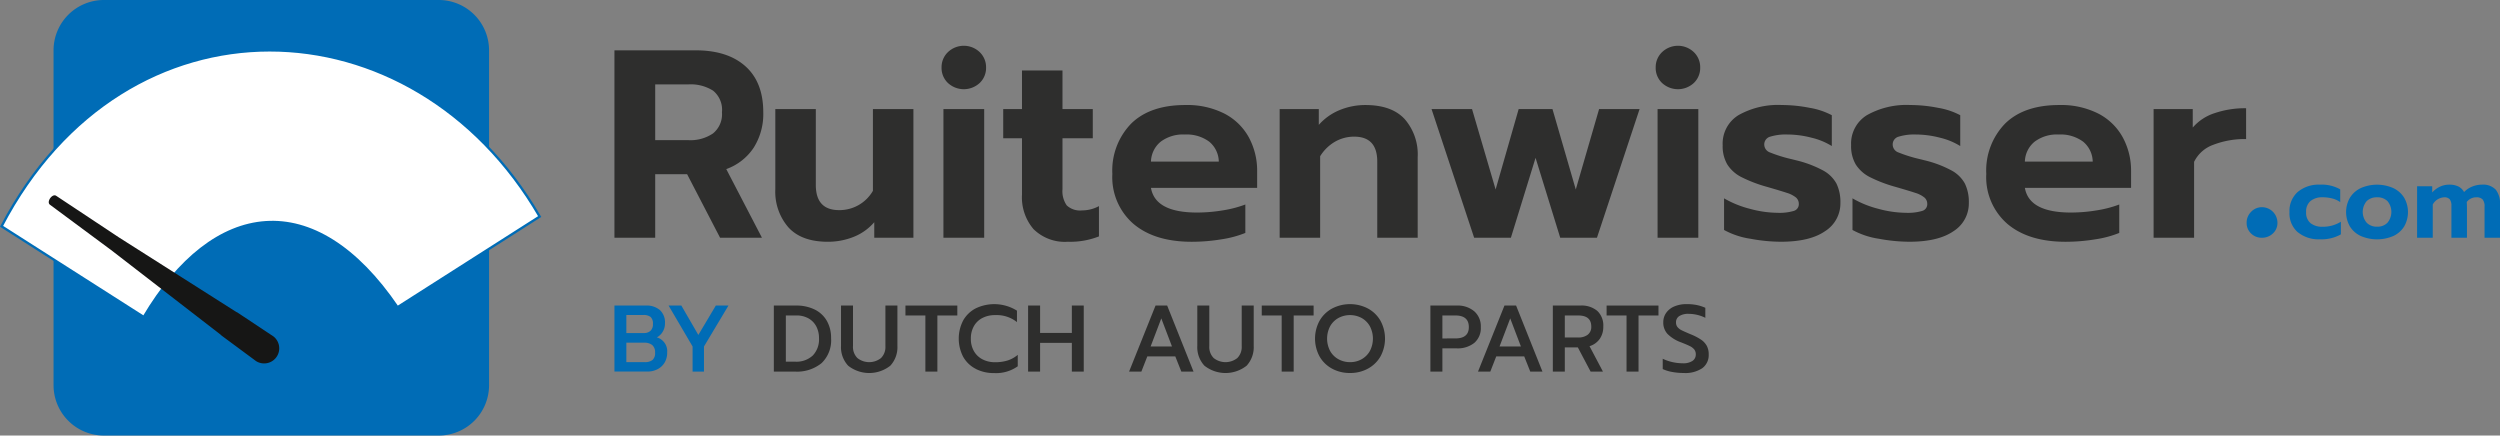 <svg xmlns="http://www.w3.org/2000/svg" width="420.262" height="73.214" viewBox="0 0 420.262 73.214">
  <rect x="0" y="0" width="420.262" height="73.214" fill="#808080" stroke="none"/>
  <g id="logo_ruitenwisser-com" transform="translate(-0.103 0)">
    <path id="Path_37" data-name="Path 37" d="M71.267,73.214H14.982A8.464,8.464,0,0,1,6.518,64.75V8.465A8.464,8.464,0,0,1,14.982,0H71.267A8.464,8.464,0,0,1,79.73,8.465V64.75a8.463,8.463,0,0,1-8.464,8.464" transform="translate(2.587 0)" fill="#006cb6"/>
    <path id="Path_38" data-name="Path 38" d="M90.721,34,66.82,49.24C52.875,28.733,35.9,31.1,24.164,50.882L.262,35.639C21.086-4.285,69.389-2.771,90.721,34" transform="translate(0.104 2.405)" fill="#fff" fill-rule="evenodd"/>
    <path id="Path_39" data-name="Path 39" d="M90.721,34,66.82,49.24C52.875,28.733,35.9,31.1,24.164,50.882L.262,35.639C21.086-4.285,69.389-2.771,90.721,34Z" transform="translate(0.104 2.405)" fill="none" stroke="#006cb6" stroke-miterlimit="10" stroke-width="0.4"/>
    <path id="Path_40" data-name="Path 40" d="M6.18,23.993c.256-.348.666-.637,1.021-.4l10.5,6.963h0L37.546,43.163l.006-.029L43.7,47.215a2.54,2.54,0,0,1-2.915,4.154L34.852,46.98l.027-.015L16.3,32.608l-.007,0L6.149,25.09c-.342-.254-.21-.738.031-1.1" transform="translate(2.357 9.329)" fill="#161615" fill-rule="evenodd"/>
    <path id="Path_41" data-name="Path 41" d="M74.019,6.056H87.676q5.364,0,8.362,2.682t3,7.729a10.6,10.6,0,0,1-1.622,5.973,9.262,9.262,0,0,1-4.6,3.583l6,11.539H91.777L86.235,26.879H80.871V37.562H74.019Zm12.44,15.1a6.743,6.743,0,0,0,4.124-1.127,4.15,4.15,0,0,0,1.51-3.561,4.145,4.145,0,0,0-1.488-3.628,7.054,7.054,0,0,0-4.146-1.059H80.871v9.374Z" transform="translate(29.375 2.404)" fill="#2e2e2d"/>
    <path id="Path_42" data-name="Path 42" d="M95.587,33.022A9.138,9.138,0,0,1,93.379,26.6V13.122h6.807V25.878q0,4.237,3.921,4.237a6.488,6.488,0,0,0,5.68-3.245V13.122h6.806V34.757h-6.581V32.144a8.882,8.882,0,0,1-3.492,2.478,11.614,11.614,0,0,1-4.305.812q-4.419,0-6.627-2.412" transform="translate(37.059 5.208)" fill="#2e2e2d"/>
    <path id="Path_43" data-name="Path 43" d="M114.467,11.773a3.47,3.47,0,0,1-1.081-2.615,3.49,3.49,0,0,1,1.081-2.591,3.868,3.868,0,0,1,5.318,0,3.491,3.491,0,0,1,1.083,2.591,3.472,3.472,0,0,1-1.083,2.615,3.929,3.929,0,0,1-5.318,0m-.765,4.372h6.85V37.78H113.7Z" transform="translate(44.998 2.186)" fill="#2e2e2d"/>
    <path id="Path_44" data-name="Path 44" d="M125.923,35.181a8.213,8.213,0,0,1-1.961-5.836V19.88h-3.156V14.966h3.156V8.476h6.807v6.49h5.093V19.88h-5.093v8.563a4.149,4.149,0,0,0,.721,2.728,3.272,3.272,0,0,0,2.569.834,5.935,5.935,0,0,0,2.84-.722v5.093a13.143,13.143,0,0,1-5.228.9,7.492,7.492,0,0,1-5.747-2.1" transform="translate(47.943 3.364)" fill="#2e2e2d"/>
    <path id="Path_45" data-name="Path 45" d="M137.5,32.629a10.381,10.381,0,0,1-3.561-8.406,11.314,11.314,0,0,1,3.178-8.475q3.176-3.107,9.082-3.109a13.836,13.836,0,0,1,6.581,1.443,9.818,9.818,0,0,1,4.1,3.988,11.754,11.754,0,0,1,1.4,5.748v2.749H140.43q.721,4.149,7.751,4.146a26.578,26.578,0,0,0,4.283-.359,19.066,19.066,0,0,0,3.832-.993v4.779a17.7,17.7,0,0,1-4.057,1.081,30.6,30.6,0,0,1-4.957.406q-6.223,0-9.782-3m14.333-10.479a4.437,4.437,0,0,0-1.622-3.358,6.381,6.381,0,0,0-4.1-1.194,6.224,6.224,0,0,0-4.058,1.217,4.477,4.477,0,0,0-1.622,3.336Z" transform="translate(53.155 5.016)" fill="#2e2e2d"/>
    <path id="Path_46" data-name="Path 46" d="M154.074,13.314h6.579v2.66a9.461,9.461,0,0,1,3.54-2.5,11.314,11.314,0,0,1,4.3-.834q4.419,0,6.6,2.366a9.03,9.03,0,0,1,2.185,6.378V34.949H170.48v-12.8q0-4.193-3.876-4.192a6.428,6.428,0,0,0-3.2.834,7.136,7.136,0,0,0-2.524,2.456v13.7h-6.807Z" transform="translate(61.146 5.016)" fill="#2e2e2d"/>
    <path id="Path_47" data-name="Path 47" d="M172.351,13.122h6.807l3.966,13.522L187,13.122h5.68L196.6,26.644l3.921-13.522h6.807l-7.167,21.635h-6.176l-4.146-13.431-4.146,13.431h-6.177Z" transform="translate(68.399 5.208)" fill="#2e2e2d"/>
    <path id="Path_48" data-name="Path 48" d="M200.408,11.773a3.47,3.47,0,0,1-1.081-2.615,3.49,3.49,0,0,1,1.081-2.591,3.87,3.87,0,0,1,5.319,0,3.49,3.49,0,0,1,1.081,2.591,3.47,3.47,0,0,1-1.081,2.615,3.931,3.931,0,0,1-5.319,0m-.765,4.372h6.85V37.78h-6.85Z" transform="translate(79.106 2.186)" fill="#2e2e2d"/>
    <path id="Path_49" data-name="Path 49" d="M211.969,35.108a13.325,13.325,0,0,1-4.351-1.465V28.325a16.9,16.9,0,0,0,4.327,1.757,18.164,18.164,0,0,0,4.686.676,8.414,8.414,0,0,0,2.7-.316,1.168,1.168,0,0,0,.856-1.172,1.392,1.392,0,0,0-.5-1.1,4.546,4.546,0,0,0-1.509-.765q-1.014-.337-3.359-1.014a23.345,23.345,0,0,1-4.3-1.646,6.037,6.037,0,0,1-2.344-2.1,6.047,6.047,0,0,1-.788-3.246,5.6,5.6,0,0,1,2.682-5.071,13.548,13.548,0,0,1,7.279-1.69,24.184,24.184,0,0,1,4.664.474,12.2,12.2,0,0,1,3.72,1.239v5.184a11.473,11.473,0,0,0-3.4-1.4,16.3,16.3,0,0,0-4.079-.541,8.9,8.9,0,0,0-2.862.36,1.347,1.347,0,0,0-1.013,1.352,1.416,1.416,0,0,0,.969,1.307,23.828,23.828,0,0,0,3.628,1.126l.9.225a18.647,18.647,0,0,1,4.417,1.69,5.545,5.545,0,0,1,2.231,2.208,7.08,7.08,0,0,1,.655,3.224,5.516,5.516,0,0,1-2.57,4.755q-2.569,1.781-7.437,1.781a28.426,28.426,0,0,1-5.2-.518" transform="translate(82.306 5.016)" fill="#2e2e2d"/>
    <path id="Path_50" data-name="Path 50" d="M227.424,35.108a13.328,13.328,0,0,1-4.35-1.465V28.325a16.877,16.877,0,0,0,4.328,1.757,18.164,18.164,0,0,0,4.686.676,8.426,8.426,0,0,0,2.7-.316,1.168,1.168,0,0,0,.856-1.172,1.392,1.392,0,0,0-.5-1.1,4.546,4.546,0,0,0-1.509-.765q-1.014-.337-3.359-1.014a23.3,23.3,0,0,1-4.3-1.646,6.037,6.037,0,0,1-2.344-2.1,6.047,6.047,0,0,1-.788-3.246,5.6,5.6,0,0,1,2.681-5.071,13.557,13.557,0,0,1,7.28-1.69,24.2,24.2,0,0,1,4.664.474,12.2,12.2,0,0,1,3.72,1.239v5.184a11.473,11.473,0,0,0-3.4-1.4,16.3,16.3,0,0,0-4.079-.541,8.9,8.9,0,0,0-2.862.36,1.348,1.348,0,0,0-1.014,1.352,1.418,1.418,0,0,0,.969,1.307,23.912,23.912,0,0,0,3.629,1.126l.9.225a18.672,18.672,0,0,1,4.417,1.69,5.546,5.546,0,0,1,2.231,2.208,7.081,7.081,0,0,1,.654,3.224,5.515,5.515,0,0,1-2.569,4.755q-2.569,1.781-7.438,1.781a28.438,28.438,0,0,1-5.2-.518" transform="translate(88.44 5.016)" fill="#2e2e2d"/>
    <path id="Path_51" data-name="Path 51" d="M242.673,32.629a10.381,10.381,0,0,1-3.561-8.406,11.314,11.314,0,0,1,3.178-8.475q3.177-3.107,9.082-3.109a13.835,13.835,0,0,1,6.581,1.443,9.818,9.818,0,0,1,4.1,3.988,11.753,11.753,0,0,1,1.4,5.748v2.749H245.6q.721,4.149,7.751,4.146a26.578,26.578,0,0,0,4.283-.359,19.068,19.068,0,0,0,3.832-.993v4.779a17.7,17.7,0,0,1-4.057,1.081,30.6,30.6,0,0,1-4.957.406q-6.223,0-9.782-3m14.333-10.479a4.437,4.437,0,0,0-1.622-3.358,6.381,6.381,0,0,0-4.1-1.194,6.224,6.224,0,0,0-4.058,1.217,4.477,4.477,0,0,0-1.622,3.336Z" transform="translate(94.894 5.016)" fill="#2e2e2d"/>
    <path id="Path_52" data-name="Path 52" d="M259.247,13.16h6.581v3.111a8.152,8.152,0,0,1,3.65-2.411,15.812,15.812,0,0,1,5.319-.834v5.182a14.661,14.661,0,0,0-5.476.947,5.743,5.743,0,0,0-3.267,2.885V34.795h-6.807Z" transform="translate(102.886 5.17)" fill="#2e2e2d"/>
    <path id="Path_53" data-name="Path 53" d="M271.187,29.35a2.406,2.406,0,0,1-.743-1.8,2.523,2.523,0,0,1,.765-1.848,2.473,2.473,0,0,1,1.8-.767,2.616,2.616,0,0,1,2.614,2.615,2.375,2.375,0,0,1-.766,1.8,2.6,2.6,0,0,1-1.848.721,2.522,2.522,0,0,1-1.826-.721" transform="translate(107.329 9.895)" fill="#006cb6"/>
    <path id="Path_54" data-name="Path 54" d="M276.988,30.218a4.226,4.226,0,0,1-1.388-3.38,4.268,4.268,0,0,1,1.4-3.4,5.5,5.5,0,0,1,3.742-1.217,6.311,6.311,0,0,1,3.389.793v2.146a4.026,4.026,0,0,0-1.342-.615,6.47,6.47,0,0,0-1.613-.2,3.106,3.106,0,0,0-2.02.613,2.269,2.269,0,0,0-.757,1.875,2.256,2.256,0,0,0,.747,1.866,3.11,3.11,0,0,0,2.01.6,5.627,5.627,0,0,0,3.084-.848v2.129a6.6,6.6,0,0,1-3.517.828,5.505,5.505,0,0,1-3.731-1.2" transform="translate(109.375 8.819)" fill="#006cb6"/>
    <path id="Path_55" data-name="Path 55" d="M284.875,30.849a4.246,4.246,0,0,1-1.82-1.6,4.856,4.856,0,0,1,0-4.823,4.272,4.272,0,0,1,1.82-1.622,6.8,6.8,0,0,1,5.481,0,4.276,4.276,0,0,1,1.822,1.622,4.866,4.866,0,0,1,0,4.823,4.267,4.267,0,0,1-1.813,1.6,6.926,6.926,0,0,1-5.49,0m4.5-2.236a2.843,2.843,0,0,0,.01-3.605,2.34,2.34,0,0,0-1.757-.658,2.367,2.367,0,0,0-1.767.658,2.812,2.812,0,0,0,.008,3.605,2.346,2.346,0,0,0,1.759.676,2.314,2.314,0,0,0,1.747-.676" transform="translate(112.079 8.819)" fill="#006cb6"/>
    <path id="Path_56" data-name="Path 56" d="M290.959,22.493H293.5v1.045a3.943,3.943,0,0,1,1.3-.974,3.614,3.614,0,0,1,1.532-.342,3.4,3.4,0,0,1,1.585.316,2.286,2.286,0,0,1,.939.929,3.8,3.8,0,0,1,1.361-.919,4.232,4.232,0,0,1,1.6-.325,2.944,2.944,0,0,1,2.37.848,3.723,3.723,0,0,1,.711,2.451v5.625h-2.6V25.9a1.765,1.765,0,0,0-.324-1.19,1.346,1.346,0,0,0-1.046-.359,1.953,1.953,0,0,0-1.623.792c.024.384.036.7.036.939v5.065h-2.614V25.811a1.774,1.774,0,0,0-.279-1.127,1.2,1.2,0,0,0-.965-.332,2.326,2.326,0,0,0-1.893,1.207v5.589h-2.633Z" transform="translate(115.47 8.819)" fill="#006cb6"/>
    <path id="Path_57" data-name="Path 57" d="M74.019,36.771h5.273a3.429,3.429,0,0,1,2.375.764,2.833,2.833,0,0,1,.849,2.224,2.679,2.679,0,0,1-.373,1.4,2.533,2.533,0,0,1-.992.962,2.419,2.419,0,0,1,1.731,2.558,3.186,3.186,0,0,1-.446,1.707,2.926,2.926,0,0,1-1.2,1.1,3.66,3.66,0,0,1-1.675.381H74.019Zm4.956,4.622a1.562,1.562,0,0,0,1.1-.373,1.448,1.448,0,0,0,.413-1.136,1.477,1.477,0,0,0-.4-1.2,1.891,1.891,0,0,0-1.2-.325H76.021v3.033Zm.127,4.893a2.067,2.067,0,0,0,1.294-.351A1.472,1.472,0,0,0,80.85,44.7a1.584,1.584,0,0,0-.476-1.287,2.107,2.107,0,0,0-1.381-.4H76.021v3.273Z" transform="translate(29.375 14.593)" fill="#006cb6"/>
    <path id="Path_58" data-name="Path 58" d="M84.568,43.649l-4.034-6.878h2.144l2.859,4.941,2.938-4.941H90.6l-4.114,6.878v4.224H84.568Z" transform="translate(31.961 14.593)" fill="#006cb6"/>
    <path id="Path_59" data-name="Path 59" d="M93.2,36.771h3.717a6.96,6.96,0,0,1,3.144.666,4.761,4.761,0,0,1,2.049,1.907,5.749,5.749,0,0,1,.715,2.922,5.3,5.3,0,0,1-1.6,4.185,6.524,6.524,0,0,1-4.48,1.422H93.2Zm3.575,9.434a4.03,4.03,0,0,0,2.978-1.041,3.919,3.919,0,0,0,1.041-2.9,4.193,4.193,0,0,0-.461-1.993,3.315,3.315,0,0,0-1.319-1.349,4.056,4.056,0,0,0-2.032-.485H95.219v7.767Z" transform="translate(36.988 14.593)" fill="#2e2e2d"/>
    <path id="Path_60" data-name="Path 60" d="M102.485,46.881a4.56,4.56,0,0,1-1.2-3.327V36.772H103.3v6.814a2.621,2.621,0,0,0,.739,2.009,3.2,3.2,0,0,0,3.971,0,2.621,2.621,0,0,0,.739-2.009V36.772h2.017v6.782a4.579,4.579,0,0,1-1.192,3.327,5.724,5.724,0,0,1-7.092,0" transform="translate(40.196 14.594)" fill="#2e2e2d"/>
    <path id="Path_61" data-name="Path 61" d="M112.391,38.439H109.04V36.772h8.721v1.668h-3.352v9.434h-2.017Z" transform="translate(43.273 14.594)" fill="#2e2e2d"/>
    <path id="Path_62" data-name="Path 62" d="M118.3,47.473a5.067,5.067,0,0,1-2.1-2.017,6.64,6.64,0,0,1,0-6.115,5.13,5.13,0,0,1,2.1-2.025,7.192,7.192,0,0,1,6.941.383v1.921a5.476,5.476,0,0,0-3.668-1.175,4.547,4.547,0,0,0-2.146.485,3.475,3.475,0,0,0-1.429,1.375,4.16,4.16,0,0,0-.508,2.1,4.094,4.094,0,0,0,.517,2.1,3.513,3.513,0,0,0,1.437,1.375,4.51,4.51,0,0,0,2.129.485,6.9,6.9,0,0,0,2.1-.295,5,5,0,0,0,1.7-.946v1.923a6.287,6.287,0,0,1-3.97,1.143,6.588,6.588,0,0,1-3.1-.707" transform="translate(45.819 14.526)" fill="#2e2e2d"/>
    <path id="Path_63" data-name="Path 63" d="M123.8,36.771h2.017v4.607h5.337V36.771h2v11.1h-2V43.046h-5.337v4.828H123.8Z" transform="translate(49.131 14.593)" fill="#2e2e2d"/>
    <path id="Path_64" data-name="Path 64" d="M140.4,36.771h1.953l4.432,11.1h-2.051l-1.016-2.556h-4.7l-1,2.556h-2.065Zm2.763,6.878-1.795-4.717-1.795,4.717Z" transform="translate(53.955 14.593)" fill="#2e2e2d"/>
    <path id="Path_65" data-name="Path 65" d="M145.363,46.881a4.561,4.561,0,0,1-1.2-3.327V36.772h2.017v6.814a2.616,2.616,0,0,0,.739,2.009,3.2,3.2,0,0,0,3.971,0,2.62,2.62,0,0,0,.738-2.009V36.772h2.018v6.782a4.585,4.585,0,0,1-1.192,3.327,5.724,5.724,0,0,1-7.092,0" transform="translate(57.212 14.594)" fill="#2e2e2d"/>
    <path id="Path_66" data-name="Path 66" d="M155.269,38.439h-3.351V36.772h8.719v1.668h-3.351v9.434h-2.017Z" transform="translate(60.29 14.594)" fill="#2e2e2d"/>
    <path id="Path_67" data-name="Path 67" d="M161.214,47.456a5.323,5.323,0,0,1-2.113-2.041,6.3,6.3,0,0,1,0-6.036,5.378,5.378,0,0,1,2.113-2.048,6.521,6.521,0,0,1,6,0,5.38,5.38,0,0,1,2.111,2.048,6.278,6.278,0,0,1,0,6.029,5.4,5.4,0,0,1-2.111,2.041,6.16,6.16,0,0,1-2.995.729,6.238,6.238,0,0,1-3.009-.722m4.946-1.588a3.589,3.589,0,0,0,1.39-1.382,4.479,4.479,0,0,0,.008-4.161,3.609,3.609,0,0,0-1.382-1.39,4.133,4.133,0,0,0-3.915,0,3.574,3.574,0,0,0-1.39,1.39,4.479,4.479,0,0,0,.008,4.161,3.578,3.578,0,0,0,1.4,1.382,3.962,3.962,0,0,0,1.946.485,3.911,3.911,0,0,0,1.937-.485" transform="translate(62.835 14.525)" fill="#2e2e2d"/>
    <path id="Path_68" data-name="Path 68" d="M172.213,36.771h4.448a4.282,4.282,0,0,1,2.929.969,3.341,3.341,0,0,1,1.1,2.653,3.264,3.264,0,0,1-1.1,2.66,4.474,4.474,0,0,1-2.954.914H174.23v3.907h-2.017Zm4.193,5.527q2.271,0,2.271-1.905,0-1.955-2.271-1.954H174.23V42.3Z" transform="translate(68.345 14.593)" fill="#2e2e2d"/>
    <path id="Path_69" data-name="Path 69" d="M182.392,36.771h1.954l4.431,11.1h-2.049l-1.017-2.556h-4.7l-1,2.556h-2.066Zm2.764,6.878-1.795-4.717-1.795,4.717Z" transform="translate(70.619 14.593)" fill="#2e2e2d"/>
    <path id="Path_70" data-name="Path 70" d="M186.95,36.771h4.638a4.093,4.093,0,0,1,2.843.907,3.355,3.355,0,0,1,1,2.621,3.518,3.518,0,0,1-.6,2.081,3.28,3.28,0,0,1-1.715,1.222l2.256,4.273H193.3l-2.146-4.066h-2.192v4.066H186.95Zm4.272,5.37a2.539,2.539,0,0,0,1.588-.461,1.633,1.633,0,0,0,.6-1.381q0-1.859-2.192-1.858h-2.256v3.7Z" transform="translate(74.193 14.593)" fill="#2e2e2d"/>
    <path id="Path_71" data-name="Path 71" d="M196.771,38.439H193.42V36.772h8.719v1.668h-3.351v9.434h-2.017Z" transform="translate(76.76 14.594)" fill="#2e2e2d"/>
    <path id="Path_72" data-name="Path 72" d="M201.754,48a6.263,6.263,0,0,1-1.581-.485V45.781a7.553,7.553,0,0,0,1.669.573,8.093,8.093,0,0,0,1.714.19,2.766,2.766,0,0,0,1.62-.4,1.268,1.268,0,0,0,.556-1.1,1.3,1.3,0,0,0-.253-.817,2.154,2.154,0,0,0-.747-.573c-.328-.163-.833-.379-1.509-.643a6.119,6.119,0,0,1-2.256-1.414,2.8,2.8,0,0,1-.7-1.939,2.726,2.726,0,0,1,.493-1.6,3.176,3.176,0,0,1,1.382-1.08,5.166,5.166,0,0,1,2.049-.381,8.5,8.5,0,0,1,1.692.151,7.081,7.081,0,0,1,1.454.468V38.9a6.384,6.384,0,0,0-2.8-.668,2.806,2.806,0,0,0-1.573.373,1.2,1.2,0,0,0-.556,1.056,1.219,1.219,0,0,0,.254.8,2.076,2.076,0,0,0,.675.524q.421.214,1.517.676a9.532,9.532,0,0,1,1.756.905,3.055,3.055,0,0,1,.968,1.039,3,3,0,0,1,.325,1.453,2.734,2.734,0,0,1-1.063,2.3,5.112,5.112,0,0,1-3.146.817A10.4,10.4,0,0,1,201.754,48" transform="translate(79.441 14.526)" fill="#2e2e2d"/>
  </g>
</svg>
